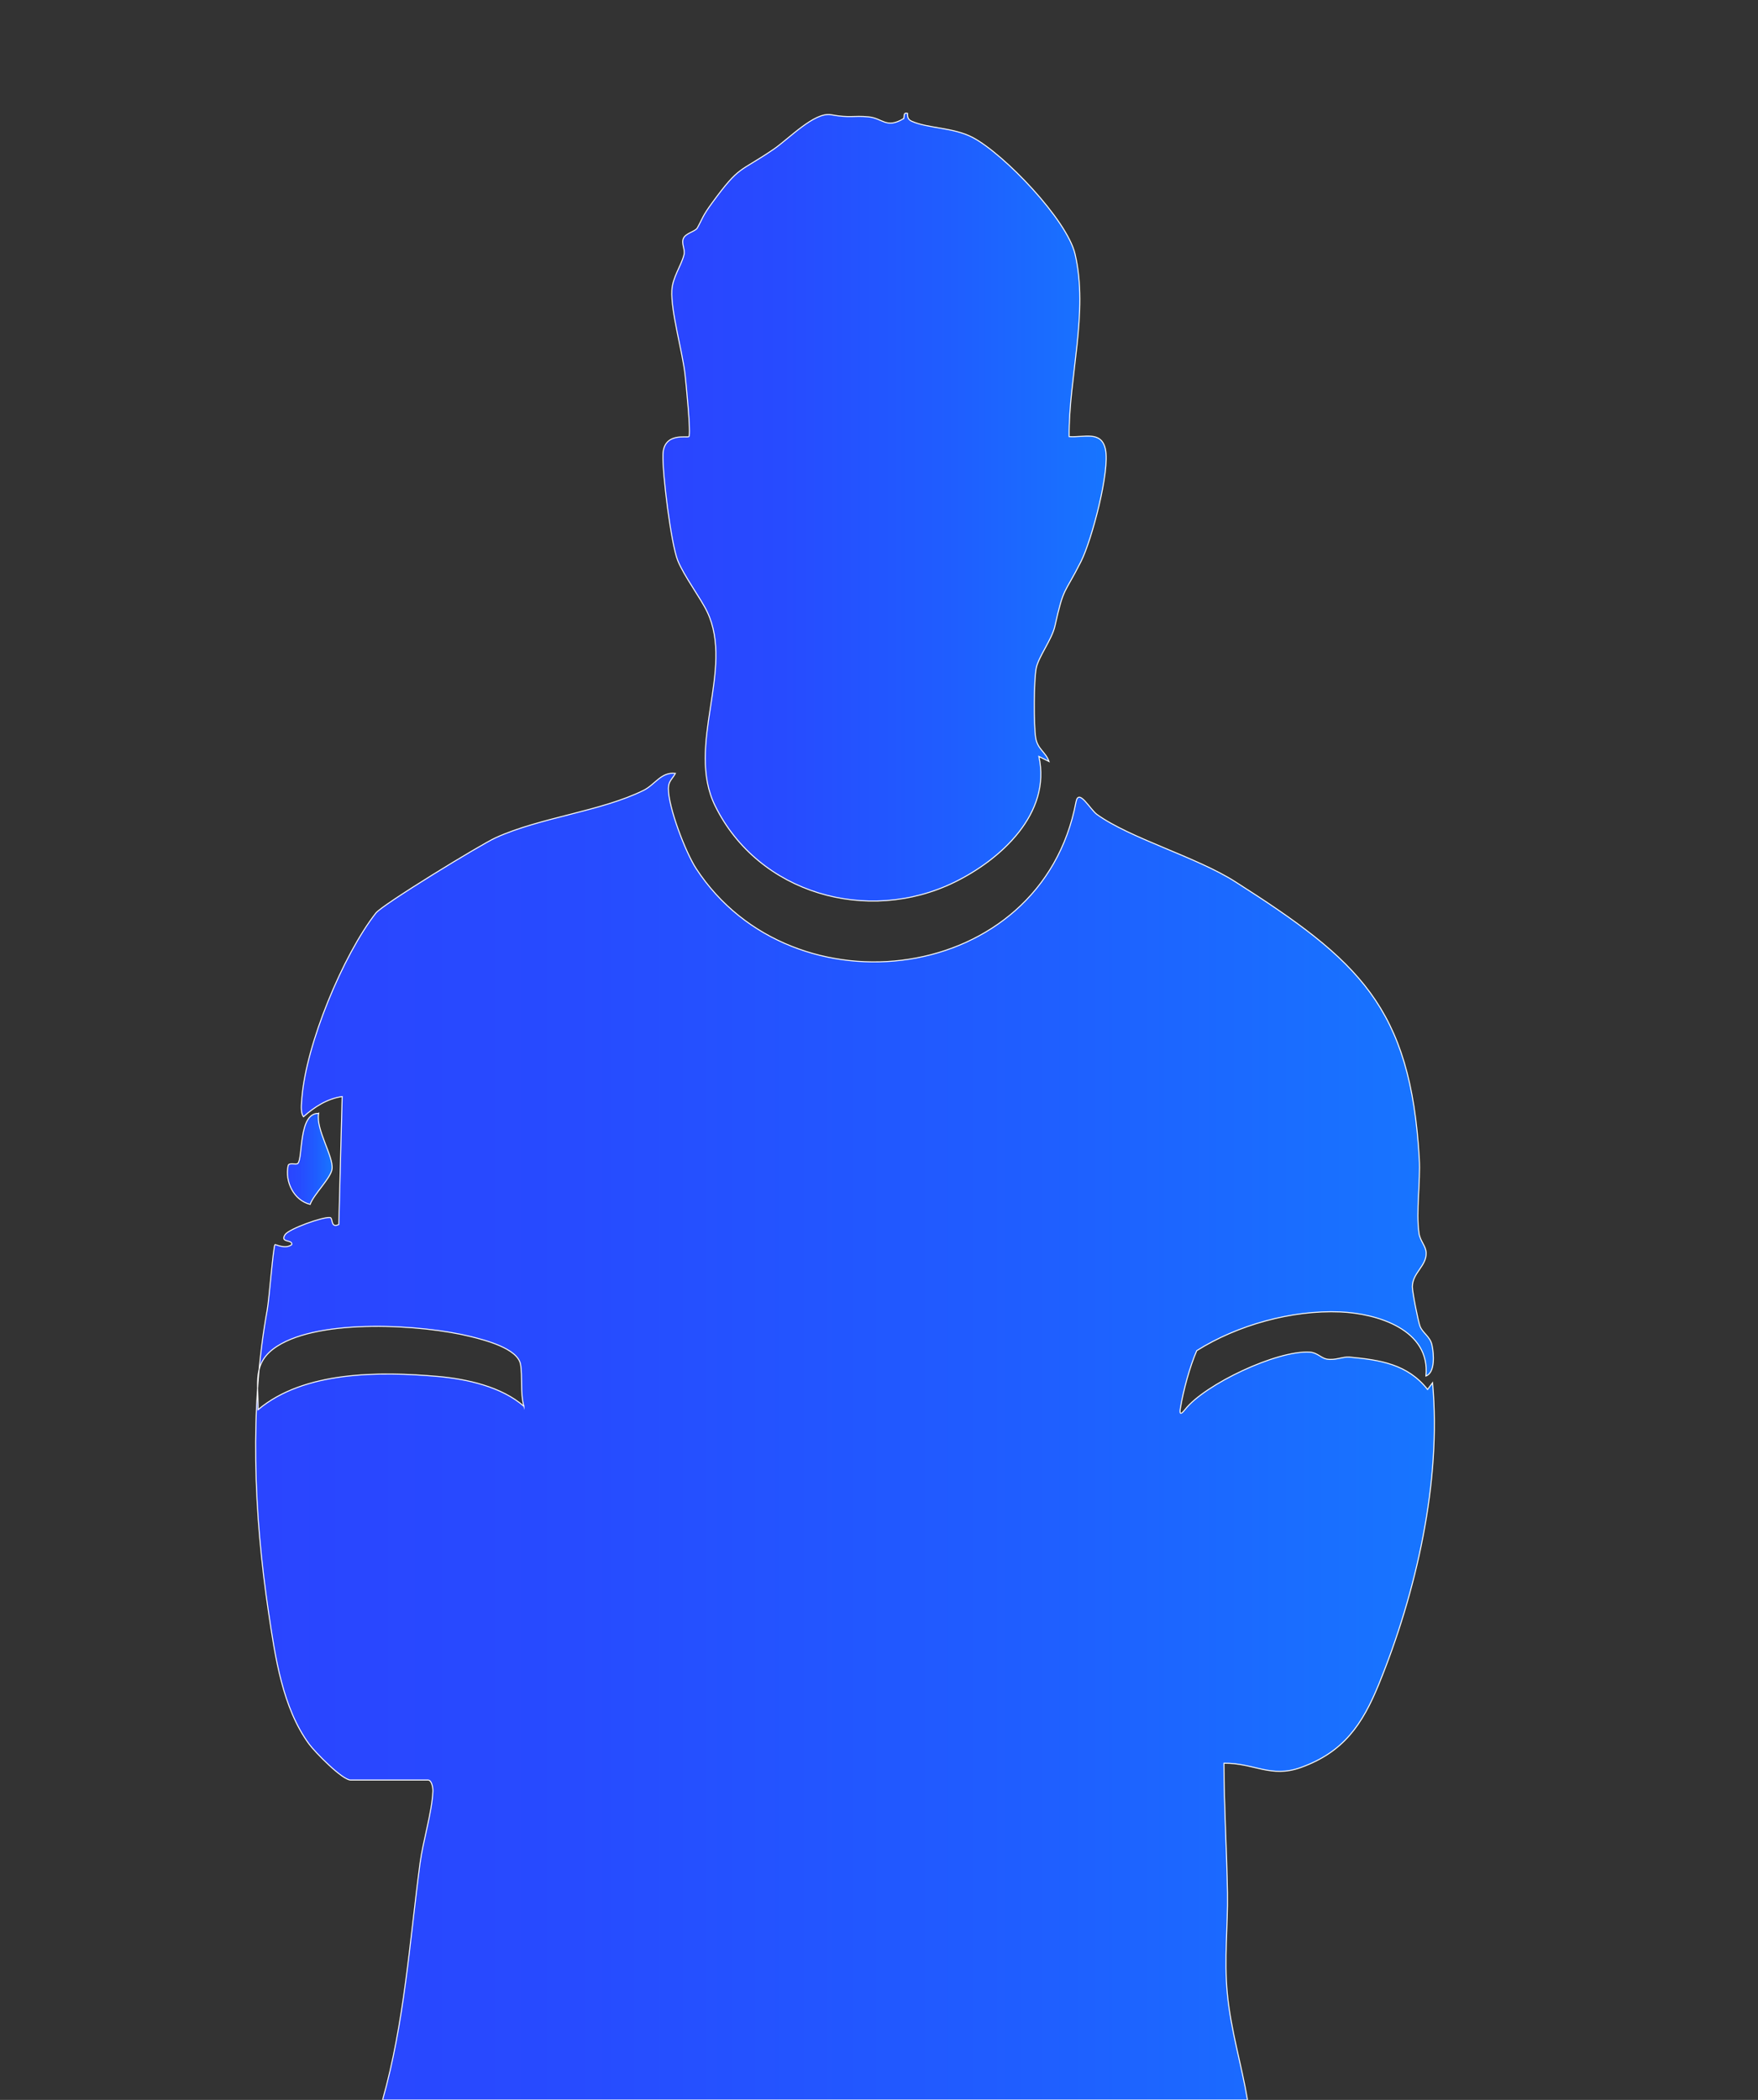 <?xml version="1.0" encoding="UTF-8"?>
<svg id="Capa_1" data-name="Capa 1" xmlns="http://www.w3.org/2000/svg" xmlns:xlink="http://www.w3.org/1999/xlink" viewBox="0 0 1753 2093">
  <rect x="0" y="0" width="1753" height="2093" fill="#333333" stroke="none"/>
  <defs>
    <style>
      .cls-1 {
        fill: none;
      }

      .cls-2 {
        fill: url(#Degradado_sin_nombre_183);
      }

      .cls-2, .cls-3, .cls-4 {
        stroke: #fff;
        stroke-miterlimit: 10;
      }

      .cls-3 {
        fill: url(#Degradado_sin_nombre_183-3);
      }

      .cls-4 {
        fill: url(#Degradado_sin_nombre_183-2);
      }

      .cls-5 {
        clip-path: url(#clippath);
      }
    </style>
    <clipPath id="clippath">
      <rect class="cls-1" x="0" width="1753" height="2093"/>
    </clipPath>
    <linearGradient id="Degradado_sin_nombre_183" data-name="Degradado sin nombre 183" x1="254.9" y1="1431.83" x2="1430.32" y2="1431.83" gradientUnits="userSpaceOnUse">
      <stop offset="0" stop-color="#2a45ff"/>
      <stop offset=".27" stop-color="#274bff"/>
      <stop offset=".66" stop-color="#1f5eff"/>
      <stop offset="1" stop-color="#1775ff"/>
    </linearGradient>
    <linearGradient id="Degradado_sin_nombre_183-2" data-name="Degradado sin nombre 183" x1="661.02" y1="505.44" x2="1103.04" y2="505.44" xlink:href="#Degradado_sin_nombre_183"/>
    <linearGradient id="Degradado_sin_nombre_183-3" data-name="Degradado sin nombre 183" x1="286.6" y1="1155.07" x2="331.21" y2="1155.07" xlink:href="#Degradado_sin_nombre_183"/>
  </defs>
  <g class="cls-5">
    <g>
      <path class="cls-2" d="M381.5,2093c21.76-77.07,26.84-156.81,37.37-236.14,2.9-21.81,11.89-50.48,12.78-71.45.16-3.88-1.24-11.23-4.85-11.23h-77.19c-8.31,0-35.53-27.85-41.37-35.81-26.63-36.3-33.84-87.07-40.37-130.78-14.77-98.85-19.14-204.9-1.34-302.41,1.75-9.57,5.89-61.82,7.6-64.59.44-.71,10.2,4.92,16.73-.03,1.37-5.39-12.05-1.52-6.61-9.96,3.72-5.78,37.69-17.93,44.87-17.08,3.12.37.28,11.08,8.73,6.93l3.35-127.49c-14.76,2.02-27.73,10.37-38.59,20.1-3.2-4.13-2-13.16-1.61-18.39,4.06-53.49,40.84-142.36,73.79-184.62,6.63-8.5,104.34-68.2,119.53-75.11,44.65-20.3,104.99-26.21,147.44-47.21,11.49-5.69,17.35-18.48,31.7-16.93-2.84,5.56-6.86,7.46-6.96,14.93-.26,18.46,17.04,63.7,27.72,80.06,95.97,146.92,344.11,115.91,378.71-66.44,2.69-14.17,13.96,7.37,20.95,12.43,32.77,23.7,99.15,42.38,137.74,66.97,123.07,78.41,175.02,124.82,183.63,276.13,1.31,22.98-3.36,52.67-.31,74.15,1.15,8.1,7,12.76,7.18,19.88.31,12.95-13.65,19.8-13.79,33.52-.05,5.08,5.78,34.65,7.68,39.5,2.65,6.77,9.86,9.99,11.82,18.36,2.06,8.76,3.46,27.87-5.97,31.19,4.61-46.05-48.3-62.31-85.46-63.88-48.11-2.03-102.55,13.09-143.06,38.62-6.9,15.87-13.27,39.28-16.32,57.33-1.23,7.27,1.11,5.83,4.68,1.3,19.85-25.17,91.75-59.19,124.4-57.18,7.48.46,11.25,5.98,16.96,6.97,8.64,1.5,15.9-2.67,22.69-2.02,30.43,2.89,57.74,6.92,77.77,32.27l4.98-6.68c8.94,98.45-16.32,209.14-53.58,300.42-16.39,40.14-35.06,67.78-77.94,83.12-29.82,10.67-46.82-4.69-76.52-4.35.11,43.21,2.84,86.13,3.53,129.38.53,32.83-3.51,65.71-.12,100.48,3.61,37.1,14.02,69.86,20.1,105.75H381.5ZM522.42,1401.68c-3.77-13.07-1.23-29.93-3.39-41.88-2.86-15.84-35.66-24.16-49.57-27.62-48.64-12.11-149.92-18.21-193.12,9.64-25.44,16.41-18.54,36.58-18.97,63.21,45.86-38.68,121.61-38.16,179.08-33.13,28.89,2.53,63.86,10.22,85.97,29.77Z"/>
      <path class="cls-4" d="M900.67,118.41c1.78-1.06-.83-6.84,4.3-5.38-.29,3.54.58,6.23,4.09,7.79,16.45,7.32,41.68,6.09,60.87,16.2,31.39,16.54,94,82.09,102.04,116.09,13.7,57.86-6.38,123.16-5.88,182.07,14.92,1.09,32.03-6.28,36.18,12.48,4.76,21.58-13.59,90.6-24.26,111.83-17.11,34.03-17.08,24.16-26.09,64.52-3,13.41-16.25,30.35-18.61,41.8-2.47,12.04-2.54,57.06-.56,69.52,1.83,11.53,10,14.08,13.26,23.65l-10.07-5c12.64,56.78-38.05,102.85-84.36,125.42-86.5,42.16-195.26,11.33-238.46-76.14-29.69-60.12,19.52-135.88-7.93-193.42-6.55-13.73-23.13-35.65-29.38-51.16-6.73-16.71-15.4-87.08-14.75-105.76.78-22.41,24.21-16.24,25.84-17.74,2.27-2.09-2.83-53.3-3.78-61.67-2.74-23.99-14.29-63.08-13.18-84.19.68-12.94,9.3-24.32,12.07-35.31,1.46-5.79-3.12-11.48-.39-16.79,2.51-4.9,11.78-6.6,13.68-9.99,5.37-9.58,4.79-11.39,15.03-25.35,27.55-37.57,26.27-29.39,61.02-53.08,15.22-10.38,40.78-37.5,57.44-34.44,19.2,3.53,21.81.66,37.26,2.12,14.06,1.33,17.61,12.03,34.64,1.94Z"/>
      <path class="cls-3" d="M317.72,1109.73c-2.91,16.04,14.69,42.27,13.42,55.2-.88,8.93-18.39,25.5-21.88,35.48-16.36-4.03-25.33-22.75-21.96-38.55.76-3.56,7.83-.53,9.65-2.24,5.27-4.96.42-50.61,20.76-49.88Z"/>
    </g>
  </g>
</svg>
